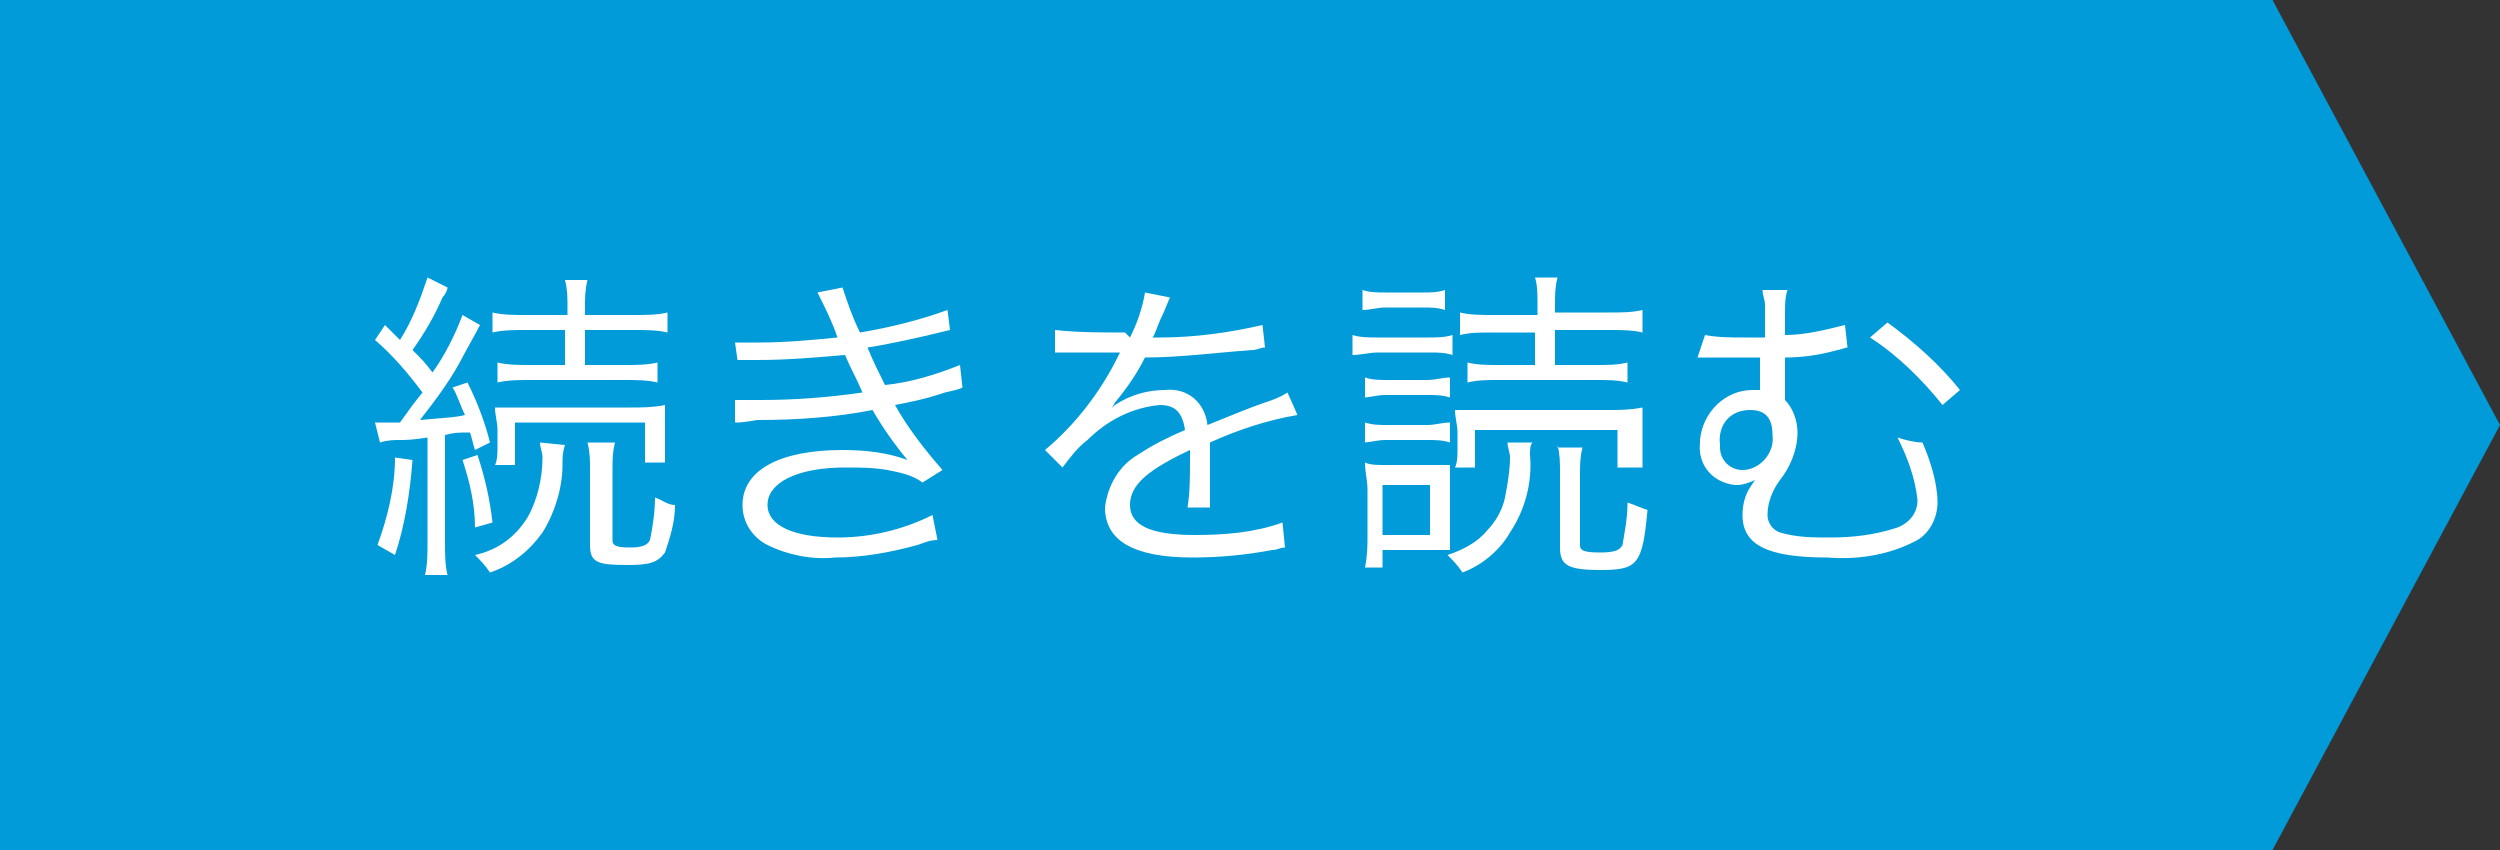 <?xml version="1.0" encoding="utf-8"?>
<!-- Generator: Adobe Illustrator 27.5.0, SVG Export Plug-In . SVG Version: 6.00 Build 0)  -->
<svg version="1.1" id="more" xmlns="http://www.w3.org/2000/svg" xmlns:xlink="http://www.w3.org/1999/xlink" x="0px" y="0px"
	 viewBox="0 0 100 34" style="enable-background:new 0 0 100 34;" xml:space="preserve">
<rect x="0" y="0" width="100" height="34" fill="#333333" stroke="none"/>
<style type="text/css">
	.st0{fill:#009BD8;}
	.st1{fill:#FFFFFF;}
</style>
<g id="btn_more_sp" transform="translate(-260 -5622)">
	<path id="パス_189" class="st0" d="M260,5622h90.9l9.1,17l-9.1,17H260V5622z"/>
	<path id="パス_642" class="st1" d="M275.2,5639.7c0.3-0.1,0.6-0.1,0.8-0.1c0.2,0,0.5,0,1.1-0.1v4.2c0,0.4,0,0.9-0.1,1.3h0.9
		c-0.1-0.4-0.1-0.9-0.1-1.3v-4.3c0.4-0.1,0.5-0.1,1-0.1c0.1,0.3,0.1,0.4,0.2,0.7l0.6-0.3c-0.2-0.8-0.5-1.6-0.9-2.4l-0.6,0.2
		c0.2,0.3,0.3,0.7,0.5,1.1c-0.4,0.1-0.7,0.1-1.8,0.2c0.7-0.9,1.3-1.7,1.8-2.7c0.5-0.9,0.5-0.9,0.6-1.1l-0.7-0.4
		c-0.3,0.8-0.7,1.6-1.2,2.3c-0.3-0.4-0.4-0.5-0.8-0.9c0.5-0.7,0.9-1.4,1.2-2.1c0.1-0.1,0.2-0.3,0.2-0.4l-0.8-0.4
		c-0.3,0.9-0.6,1.7-1.1,2.5l-0.6-0.6l-0.4,0.6c0.7,0.6,1.3,1.3,1.9,2.1c-0.4,0.5-0.4,0.5-0.9,1.2c-0.2,0-0.4,0-0.5,0
		c-0.2,0-0.3,0-0.5,0L275.2,5639.7z M282.6,5635.2v1.4h-1.4c-0.4,0-0.9,0-1.3-0.1v0.8c0.4-0.1,0.9-0.1,1.3-0.1h3.8
		c0.4,0,0.9,0,1.3,0.1v-0.8c-0.4,0.1-0.9,0.1-1.3,0.1h-1.6v-1.4h2c0.4,0,0.9,0,1.3,0.1v-0.8c-0.4,0.1-0.9,0.1-1.3,0.1h-2v-0.3
		c0-0.4,0-0.7,0.1-1.1h-0.9c0.1,0.4,0.1,0.7,0.1,1.1v0.3H281c-0.4,0-0.9,0-1.3-0.1v0.8c0.4-0.1,0.9-0.1,1.3-0.1L282.6,5635.2z
		 M275.8,5640.3c0,1.2-0.3,2.4-0.7,3.5l0.7,0.4c0.4-1.2,0.6-2.5,0.7-3.8L275.8,5640.3z M278.5,5640.4c0.3,0.9,0.5,1.8,0.5,2.7
		l0.7-0.2c-0.1-0.9-0.3-1.8-0.6-2.7L278.5,5640.4z M280.6,5640.5v-1.6h5.2v1.6h0.8c0-0.3,0-0.5,0-0.8v-0.7c0-0.3,0-0.6,0-0.8
		c-0.5,0.1-0.9,0.1-1.4,0.1h-4.2c-0.6,0-1,0-1.2,0c0,0.3,0.1,0.6,0.1,0.9v0.6c0,0.3,0,0.6-0.1,0.8H280.6z M283.5,5639.7
		c0.1,0.4,0.1,0.7,0.1,1.1v3c0,0.7,0.3,0.8,1.5,0.8c0.9,0,1.2-0.1,1.5-0.5c0.2-0.6,0.4-1.2,0.4-1.9c-0.3,0-0.5-0.2-0.8-0.3
		c0,0.6-0.1,1.2-0.2,1.7c-0.1,0.2-0.3,0.3-0.8,0.3c-0.6,0-0.7-0.1-0.7-0.3v-2.8c0-0.4,0-0.7,0.1-1.1L283.5,5639.7z M281.6,5639.7
		c0,0.2,0.1,0.4,0.1,0.6c0,0.8-0.2,1.7-0.6,2.4c-0.5,0.8-1.2,1.3-2.1,1.5c0.2,0.2,0.4,0.4,0.6,0.7c0.9-0.3,1.6-0.9,2.1-1.6
		c0.5-0.8,0.8-1.8,0.8-2.7c0-0.3,0-0.5,0.1-0.8L281.6,5639.7z M289.5,5636.4c0.3,0,0.5,0,0.8,0c1.2,0,2.3-0.1,3.5-0.2
		c0.3,0.7,0.4,0.8,0.7,1.5c-1.4,0.2-2.7,0.3-4.1,0.3c-0.3,0-0.7,0-1,0l0,0.9c0.2,0,0.3,0,0.9-0.1c1.5,0,3.1-0.1,4.6-0.4
		c0.4,0.7,0.9,1.4,1.4,2c-0.8-0.3-1.7-0.4-2.6-0.4c-2.5,0-4,0.8-4,2.2c0,0.7,0.4,1.3,1,1.6c0.8,0.4,1.8,0.6,2.7,0.5
		c1.1,0,2.2-0.2,3.3-0.5c0.3-0.1,0.5-0.2,0.8-0.2l-0.2-1c-1.2,0.6-2.5,0.9-3.8,0.9c-1.8,0-2.8-0.5-2.8-1.3c0-0.9,1.2-1.5,3.1-1.5
		c0.6,0,1.1,0,1.7,0.1c0.5,0.1,1,0.2,1.4,0.5l0.8-0.5c-0.7-0.8-1.4-1.7-1.9-2.6c0.5-0.1,1.1-0.2,2-0.5c0.4-0.1,0.5-0.1,0.7-0.2
		l-0.1-0.9c-1,0.4-2,0.7-3,0.8c-0.2-0.4-0.5-1-0.7-1.5c0.7-0.1,2.1-0.4,3.3-0.7l-0.1-0.8c-1.1,0.4-2.3,0.7-3.5,0.9
		c-0.3-0.6-0.5-1.2-0.7-1.8l-1,0.2c0.3,0.6,0.6,1.2,0.8,1.8c-1,0.1-2.1,0.2-3.1,0.2c-0.4,0-0.7,0-1,0L289.5,5636.4z M305,5635.3
		c-0.9,0-1.9,0-2.8-0.1l0,0.9c0.1,0,0.2,0,0.3,0h0.2c0.5,0,1.7,0,1.9,0c0.1,0,0.2,0,0.2,0l-0.1,0.2c-0.7,1.4-1.7,2.7-2.9,3.7
		l0.7,0.7c0.3-0.4,0.6-0.8,1-1.1c0.8-0.8,1.8-1.3,2.9-1.4c0.6,0,0.9,0.3,1,1c-0.7,0.3-1.3,0.6-1.9,1c-0.7,0.4-1.2,1.2-1.3,2.1
		c0,1.3,1.1,2,3.5,2c1.1,0,2.1-0.1,3.2-0.3c0.2,0,0.3-0.1,0.5-0.1l-0.1-1c-1.1,0.4-2.3,0.5-3.5,0.5c-1.8,0-2.6-0.4-2.6-1.2
		c0-0.8,0.7-1.4,2.4-2.2c0,0.1,0,0.3,0,0.4c0,0.6,0,1.3-0.1,1.9l0.9,0c0-0.2,0-0.3,0-0.5c0-0.1,0-0.3,0-0.6c0-0.3,0-0.5,0-0.7
		c0-0.3,0-0.5,0-0.8c1.1-0.5,2.3-0.9,3.5-1.1l-0.4-0.9c-0.3,0.2-0.6,0.3-0.9,0.4c-0.6,0.2-1.3,0.5-2.3,0.9c-0.1-0.9-0.8-1.5-1.7-1.4
		c0,0,0,0,0,0c-0.7,0-1.4,0.2-2,0.6c-0.1,0.1-0.1,0.1-0.6,0.5c0,0,0,0,0,0v0c0,0,0,0,0,0c0,0,0,0,0,0c0,0,0.1-0.1,0.2-0.1
		c0.1,0,0.3-0.3,0.4-0.5c0.5-0.6,0.9-1.2,1.2-1.8c1.4,0,2.9-0.2,4.3-0.3c0.2,0,0.3-0.1,0.5-0.1l-0.1-0.9c-1.3,0.3-2.7,0.5-4.1,0.5
		c-0.1,0-0.2,0-0.3,0c0.1-0.1,0.2-0.5,0.4-0.9c0.1-0.2,0.2-0.5,0.3-0.7l-1-0.2c-0.1,0.6-0.3,1.2-0.6,1.8L305,5635.3z M321.4,5635.2
		v1.4h-1.5c-0.4,0-0.8,0-1.2-0.1v0.8c0.4-0.1,0.8-0.1,1.2-0.1h4c0.4,0,0.8,0,1.2,0.1v-0.8c-0.4,0.1-0.8,0.1-1.2,0.1h-1.7v-1.4h2.2
		c0.4,0,0.9,0,1.3,0.1v-0.9c-0.4,0.1-0.9,0.1-1.3,0.1h-2.2v-0.3c0-0.4,0-0.7,0.1-1.1h-0.9c0.1,0.3,0.1,0.7,0.1,1.1v0.4h-1.8
		c-0.4,0-0.9,0-1.3-0.1v0.9c0.4-0.1,0.8-0.1,1.3-0.1H321.4z M314.5,5634.4c0.3,0,0.6-0.1,0.9-0.1h1.5c0.3,0,0.6,0,0.9,0.1v-0.8
		c-0.3,0.1-0.6,0.1-0.9,0.1h-1.5c-0.3,0-0.6,0-0.9-0.1V5634.4z M314.1,5636.2c0.3,0,0.7-0.1,1-0.1h2.1c0.3,0,0.6,0,0.9,0.1v-0.8
		c-0.3,0.1-0.7,0.1-1,0.1h-2c-0.3,0-0.7,0-1-0.1L314.1,5636.2z M314.5,5637.9c0.3,0,0.6-0.1,0.9-0.1h1.7c0.3,0,0.6,0,0.9,0.1v-0.8
		c-0.3,0-0.6,0.1-0.9,0.1h-1.6c-0.3,0-0.6,0-0.9-0.1V5637.9z M314.5,5639.7c0.3,0,0.6-0.1,0.9-0.1h1.7c0.3,0,0.6,0,0.9,0.1v-0.8
		c-0.3,0-0.6,0.1-0.9,0.1h-1.6c-0.3,0-0.6,0-0.9-0.1V5639.7z M315.3,5644.8v-0.8h1.9c0.2,0,0.3,0,0.8,0c0-0.3,0-0.6,0-0.9v-1.5
		c0-0.3,0-0.7,0-1c-0.3,0-0.5,0-0.8,0h-1.8c-0.3,0-0.6,0-0.8-0.1c0,0.4,0.1,0.7,0.1,1.1v1.8c0,0.4,0,0.8-0.1,1.3H315.3z
		 M315.3,5641.4h1.9v2h-1.9V5641.4z M325.7,5640.6c0-0.3,0-0.5,0-0.8v-0.7c0-0.3,0-0.6,0-0.8c-0.5,0.1-0.9,0.1-1.4,0.1h-4.8l-0.7,0
		h-0.2c-0.1,0-0.2,0-0.4,0c0,0.3,0.1,0.6,0.1,0.9v0.6c0,0.3,0,0.6-0.1,0.8h0.8v-1.5h5.7v1.5H325.7z M320.3,5639.7
		c0,0.2,0.1,0.4,0.1,0.6c0,0.5-0.1,1.1-0.2,1.6c-0.1,0.5-0.4,1-0.7,1.3c-0.4,0.5-1,0.8-1.6,1c0.2,0.2,0.4,0.4,0.6,0.7
		c0.8-0.3,1.5-0.9,1.9-1.6c0.6-0.9,0.9-2,0.8-3.1c0-0.2,0-0.4,0.1-0.5L320.3,5639.7z M322.3,5639.8c0.1,0.4,0.1,0.7,0.1,1.1v3
		c0,0.7,0.3,0.9,1.6,0.9c1.5,0,1.7-0.2,1.9-2.4c-0.3-0.1-0.5-0.2-0.8-0.3c0,0.6-0.1,1.1-0.2,1.7c-0.1,0.2-0.3,0.3-0.9,0.3
		c-0.7,0-0.8-0.1-0.8-0.3v-2.8c0-0.4,0-0.7,0.1-1.1H322.3z M327.9,5636.3c0.1,0,0.1,0,0.2,0c0.1,0,0.1,0,0.2,0c0.4,0,0.6,0,1,0
		c0.2,0,0.6,0,1.1,0c0,0.1,0,0.1,0,0.5c0,0.4,0,0.7,0,0.8c-0.1,0-0.2,0-0.3,0c-1.1,0-2,0.9-2.1,2c0,0,0,0.1,0,0.1
		c-0.1,0.9,0.5,1.6,1.4,1.7c0,0,0,0,0.1,0c0.2,0,0.5-0.1,0.7-0.2l0,0c-0.2,0.3-0.2,0.3-0.2,0.3c-0.2,0.3-0.3,0.7-0.3,1.1
		c0,1.2,1,1.7,3.4,1.7c1.2,0.1,2.5-0.1,3.6-0.7c0.5-0.3,0.8-0.9,0.8-1.5c0-0.8-0.3-1.7-0.6-2.4c-0.3,0-0.7-0.1-1-0.2
		c0.4,0.8,0.7,1.6,0.8,2.5c0,0.5-0.3,0.9-0.8,1.1c-0.9,0.3-1.8,0.4-2.7,0.4c-0.7,0-1.3,0-2-0.2c-0.3-0.1-0.5-0.4-0.5-0.7
		c0-0.5,0.2-1,0.5-1.4c0.4-0.5,0.7-1.2,0.7-1.9c0-0.5-0.2-1-0.5-1.3c0-0.5,0-0.6,0-1.7c0.7,0,1.4-0.1,2.1-0.3c0.1,0,0.3-0.1,0.4-0.1
		l-0.1-0.9c-0.8,0.2-1.6,0.4-2.4,0.4c0-0.1,0-0.3,0-0.4c0-0.2,0-0.3,0-0.5c0-0.3,0-0.6,0.1-0.9l-1,0c0,0.2,0.1,0.4,0.1,0.6
		c0,0.4,0,0.7,0,1.3c-0.4,0-0.5,0-0.8,0c-0.5,0-1.1,0-1.6-0.1L327.9,5636.3z M330,5638.4c0.6,0,0.9,0.3,0.9,1
		c0.1,0.7-0.5,1.4-1.2,1.4c0,0,0,0,0,0c-0.5,0-0.9-0.4-0.9-0.9c0,0,0-0.1,0-0.1C328.7,5639,329.2,5638.4,330,5638.4L330,5638.4z
		 M334.8,5635.5c1.1,0.7,2.1,1.7,2.9,2.7l0.7-0.6c-0.8-1-1.8-1.9-2.9-2.7L334.8,5635.5z"/>
</g>
</svg>

